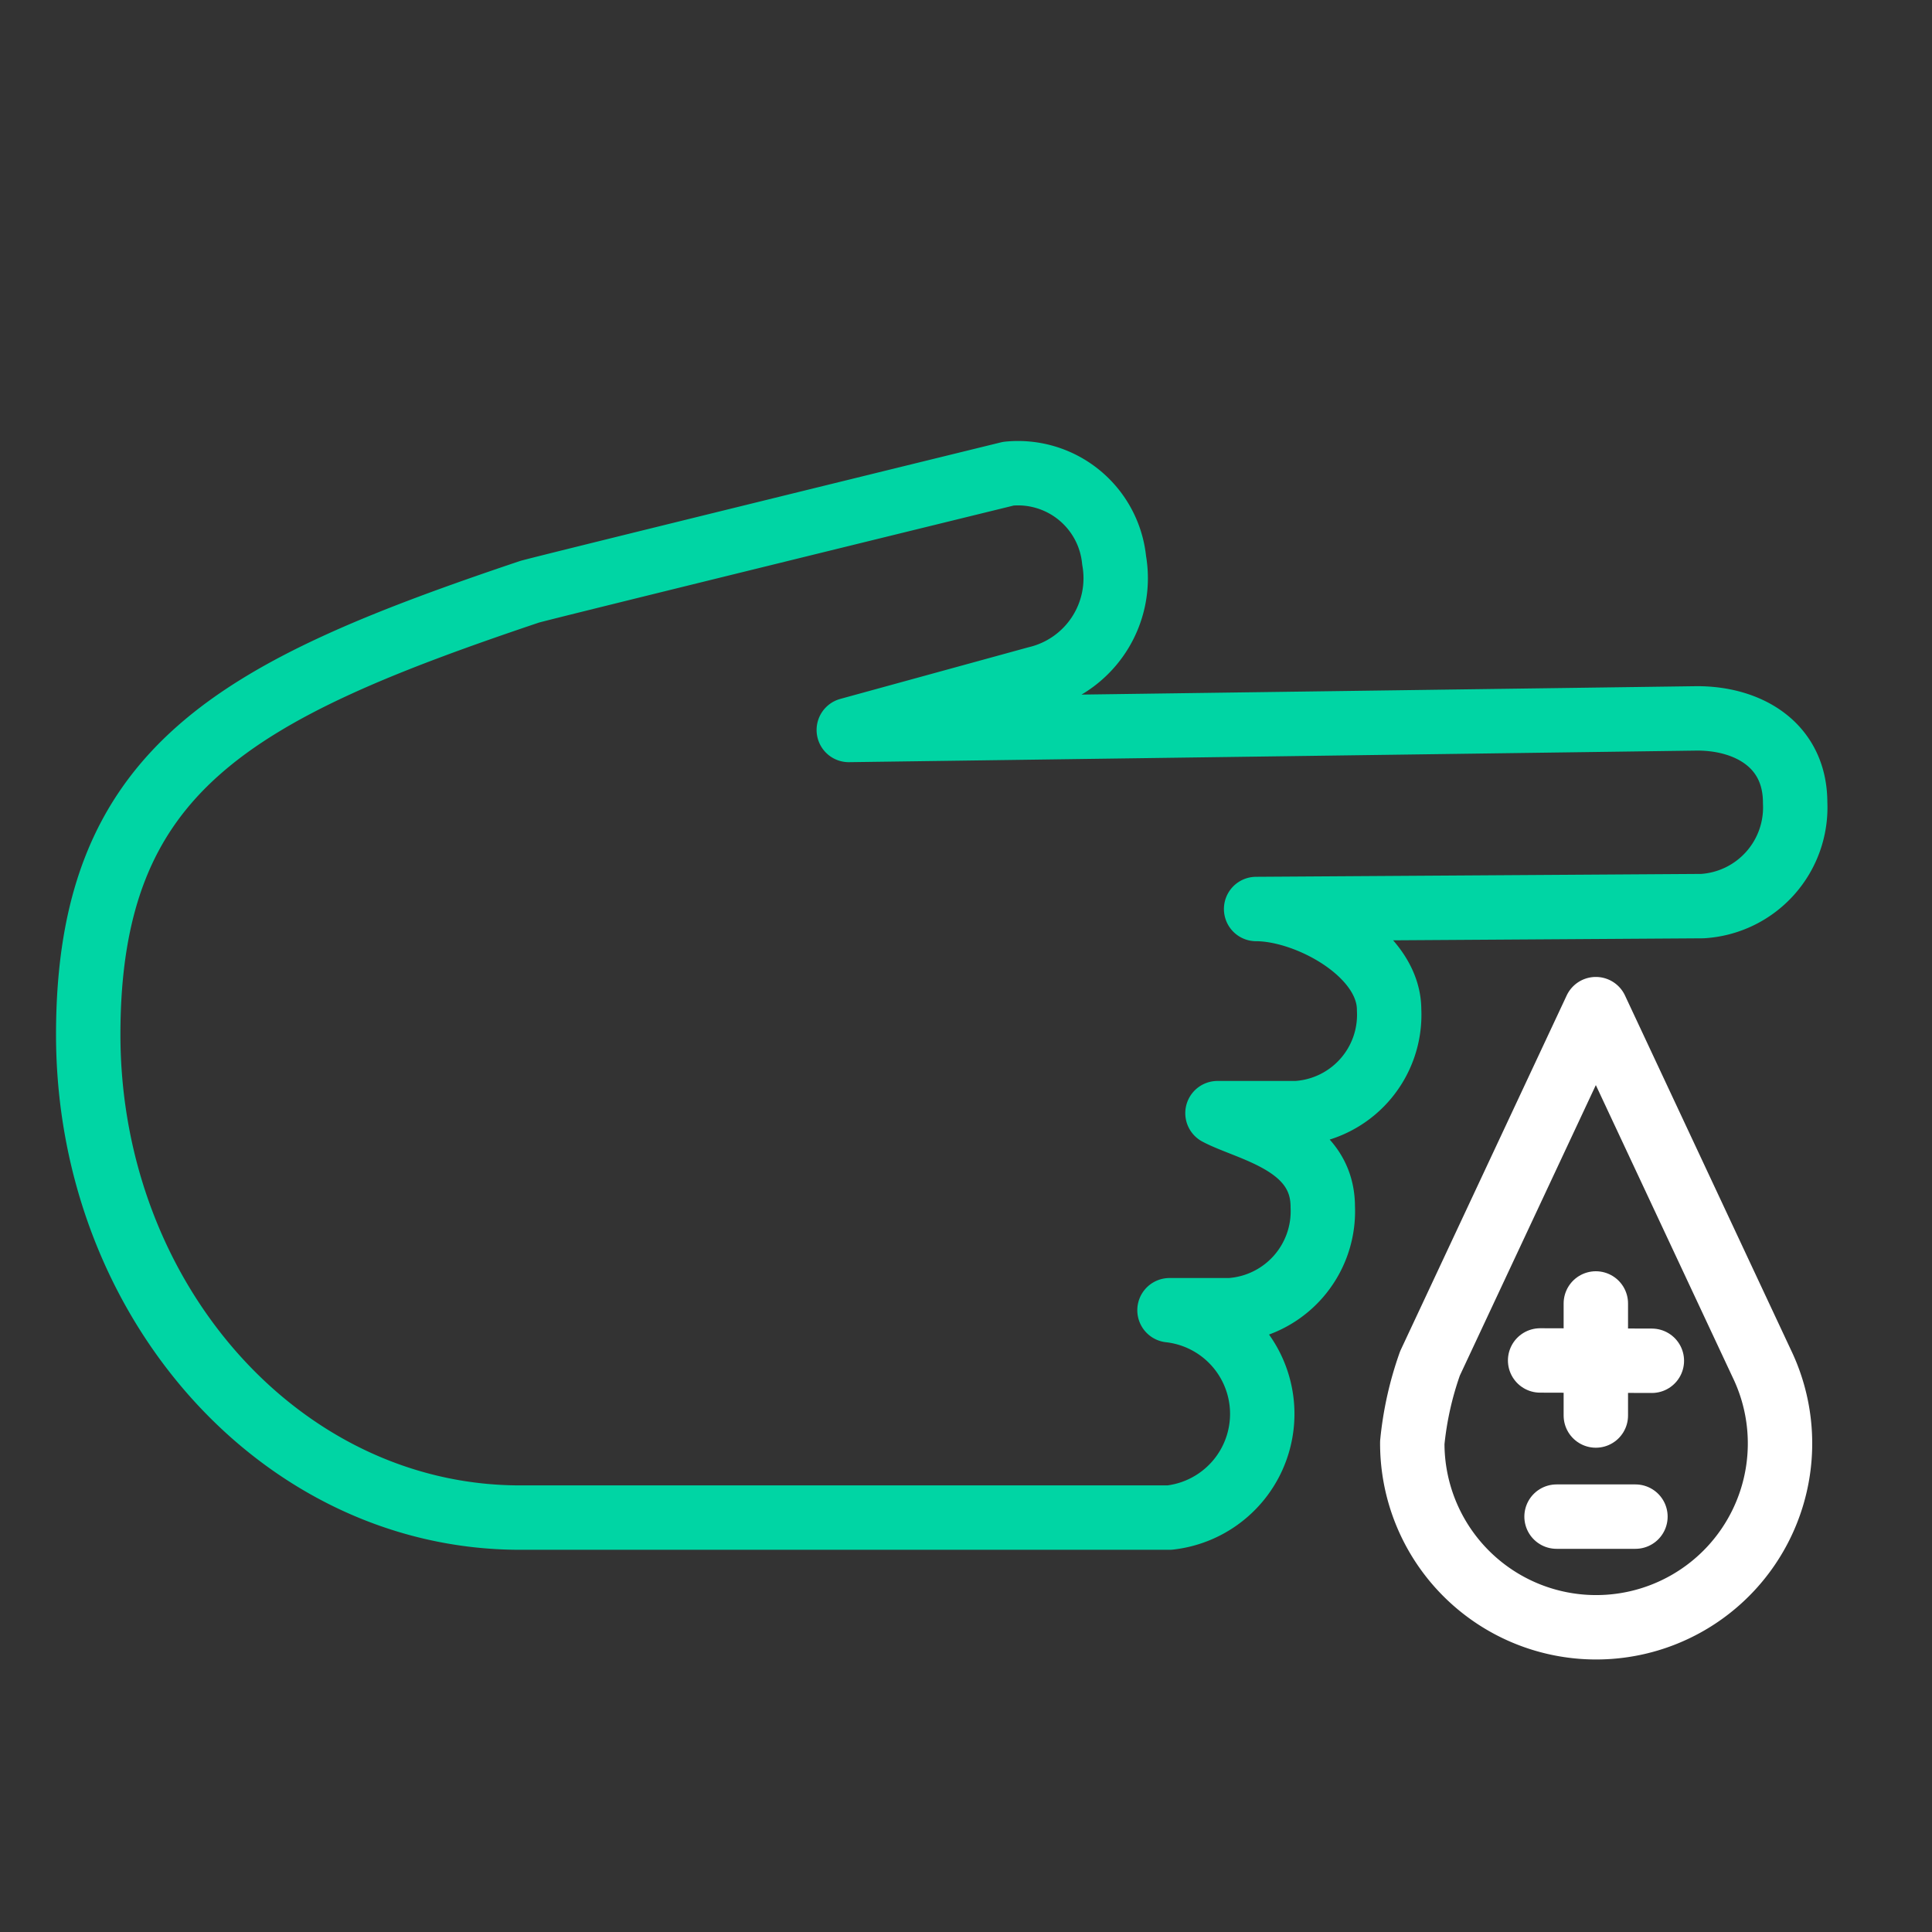 <svg xmlns="http://www.w3.org/2000/svg" viewBox="0 0 60 60"><rect x="0" y="0" width="60" height="60" fill="#333333" stroke="none"/><defs><style>.cls-1,.cls-2{fill:none;stroke-linecap:round;stroke-linejoin:round;stroke-width:2px;}.cls-1{stroke:#00d5a4;}.cls-2{stroke:#fff;}</style></defs><g id="Layer_4" data-name="Layer 4"><path class="cls-1" d="M52.71,22.31l-26.35.36,5.83-1.6A3.2,3.2,0,0,0,34.6,17.4a3,3,0,0,0-3.28-2.69s-14.69,3.6-14.88,3.67c-9.16,3.08-13.7,5.49-13.7,13.75s6,15,13.41,15H36.32a3.24,3.24,0,0,0,0-6.44H38.2a3.08,3.08,0,0,0,2.88-3.21c0-2-2.29-2.39-3.27-2.91h2.45a3.06,3.06,0,0,0,2.88-3.21c0-1.77-2.54-3.13-4.13-3.13l13.86-.09a3.07,3.07,0,0,0,2.88-3.21C55.75,23.13,54.29,22.31,52.71,22.31Z"/><line class="cls-2" x1="49.56" y1="40.48" x2="49.56" y2="43.96"/><line class="cls-2" x1="51.3" y1="42.26" x2="47.83" y2="42.25"/><line class="cls-2" x1="48.34" y1="47.1" x2="50.79" y2="47.1"/><path class="cls-2" d="M54.71,42.34l-5.15-11-5.15,11a10.35,10.35,0,0,0-.55,2.46,5.71,5.71,0,1,0,10.85-2.46Z"/></g></svg>